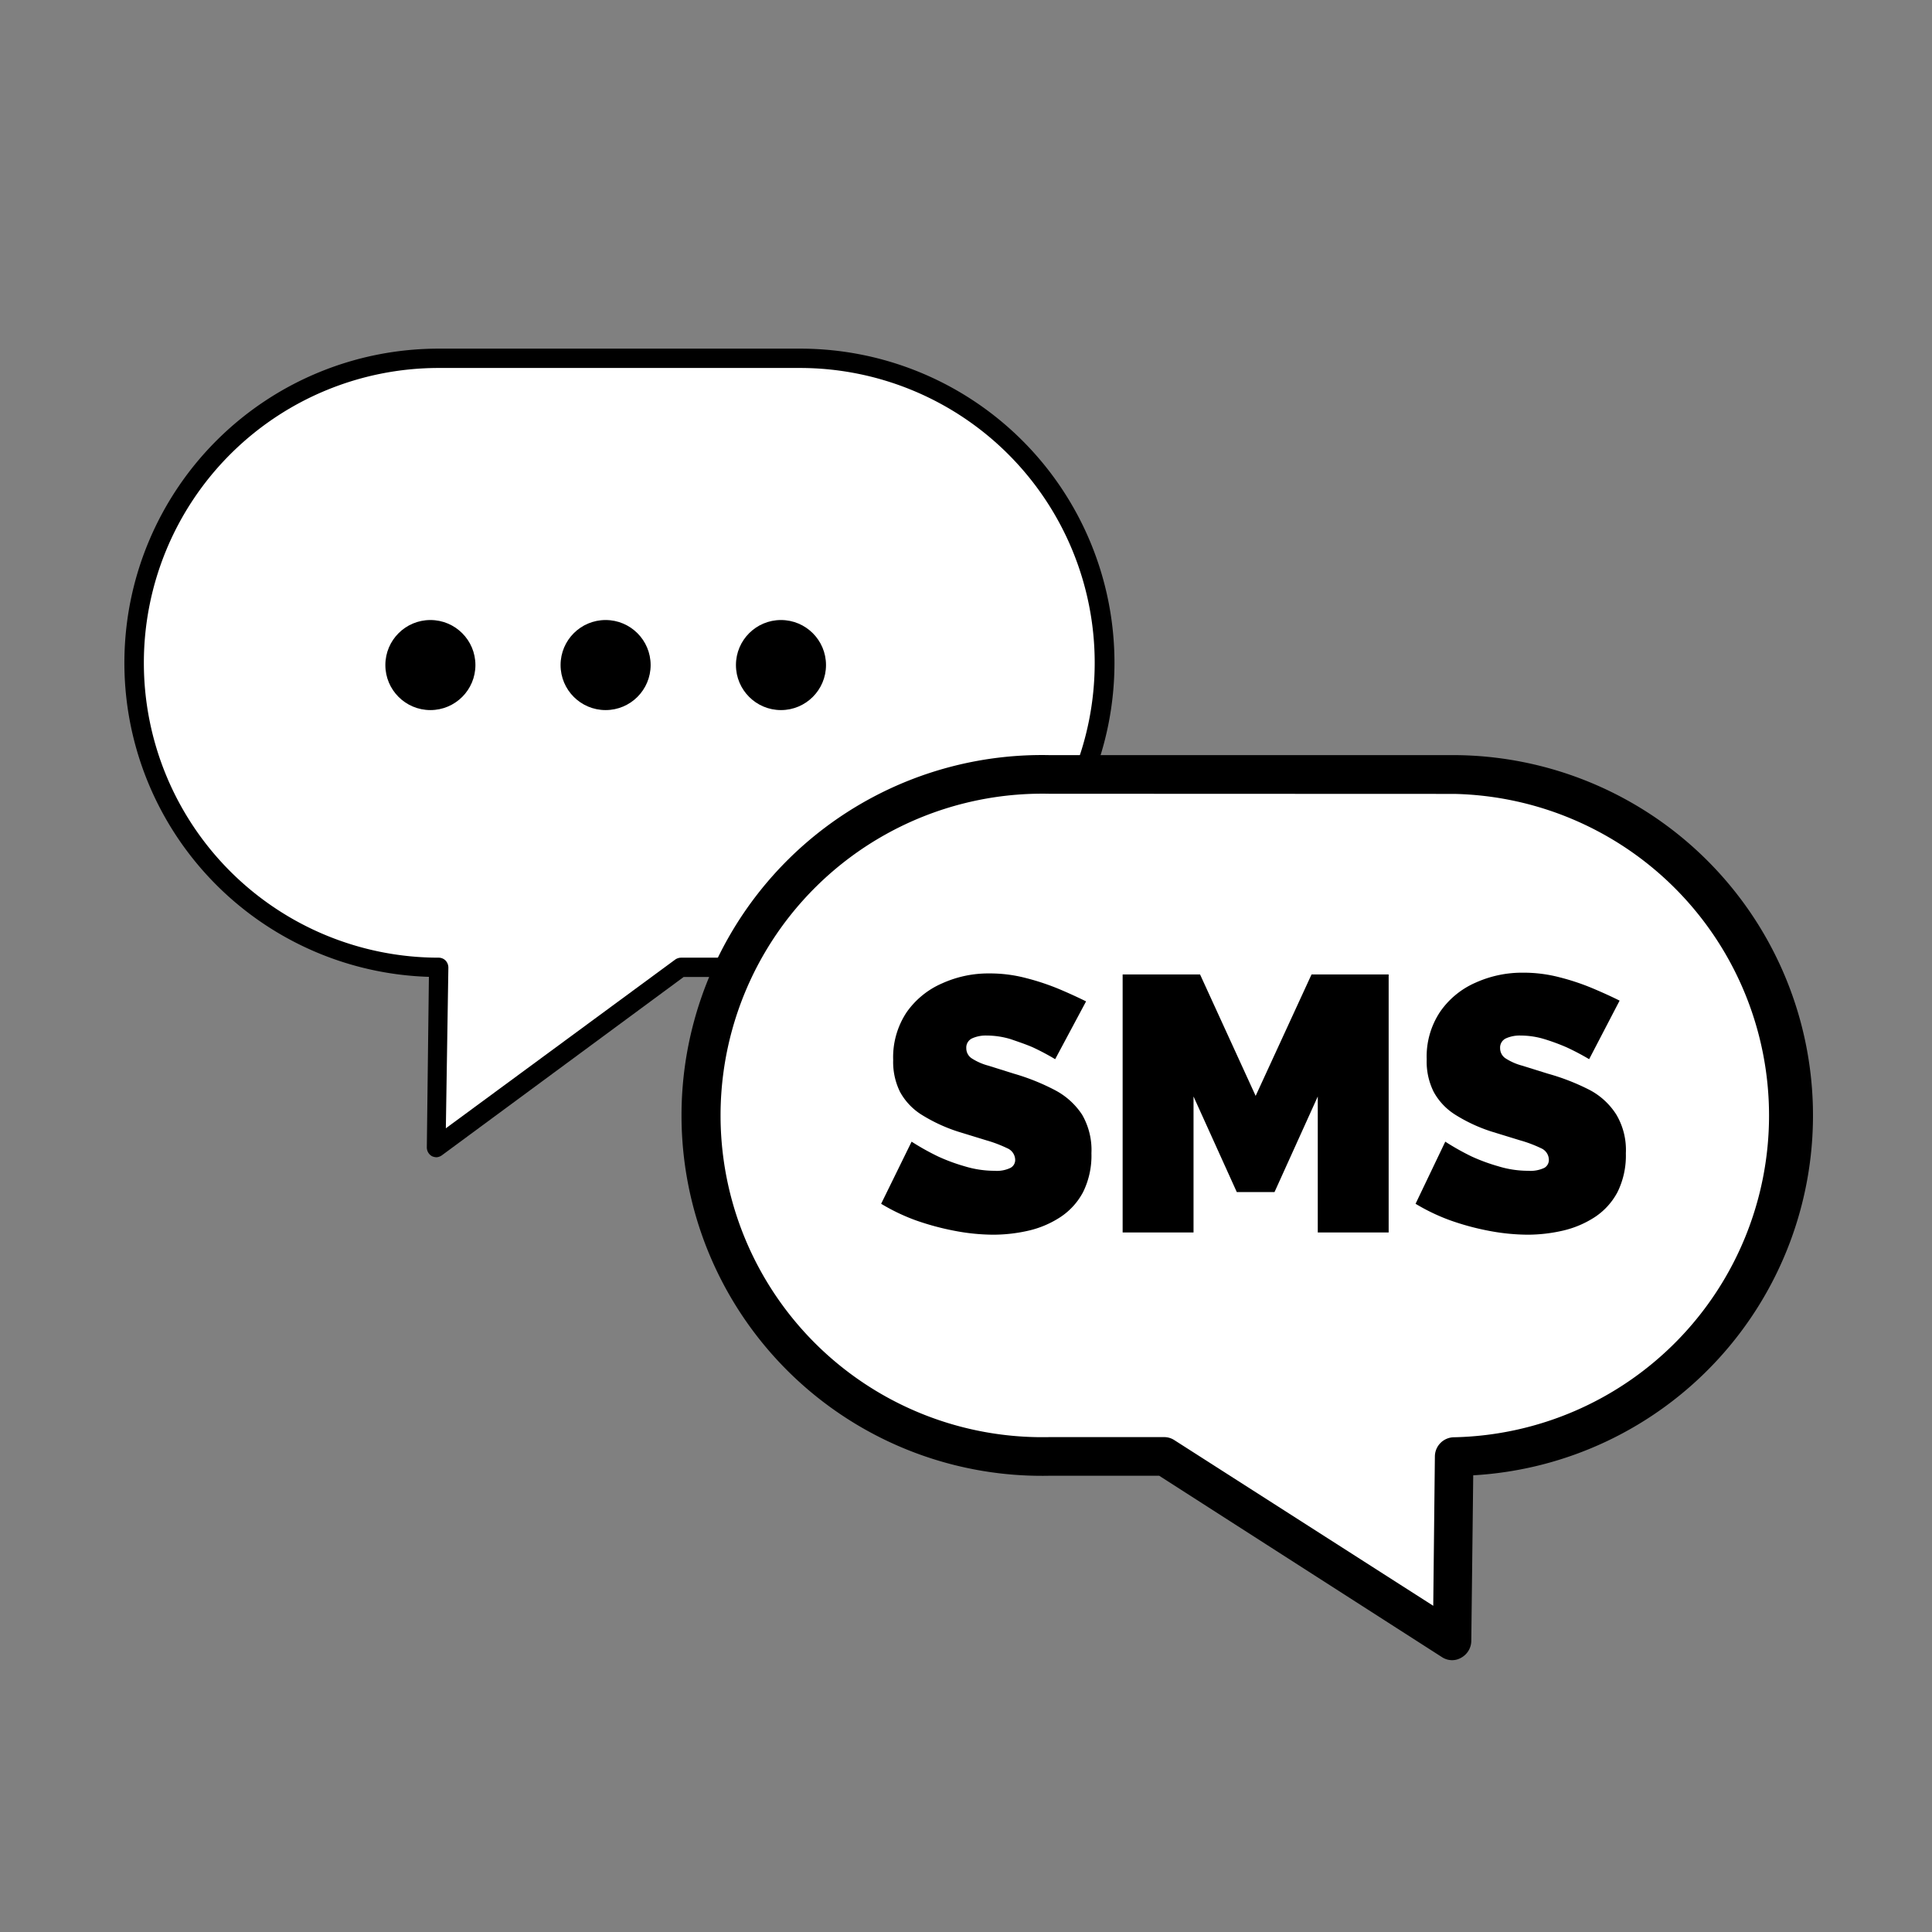 <svg xmlns="http://www.w3.org/2000/svg" viewBox="0 0 130 130"><rect x="0" y="0" width="130" height="130" fill="#808080" stroke="none"/><defs><style>.cls-1{fill:#fff;}.cls-2{fill:none;}</style></defs><g id="Calque_2" data-name="Calque 2"><g id="Calque_1-2" data-name="Calque 1"><path class="cls-1" d="M53.85,65.09h-8L29.37,77.22l.15-12.13A20.49,20.49,0,0,1,9,44.6H9A20.49,20.49,0,0,1,29.52,24.11H53.85A20.49,20.49,0,0,1,74.34,44.6h0A20.49,20.49,0,0,1,53.85,65.09Z"/><path d="M29.37,77.87a.82.82,0,0,1-.3-.07.68.68,0,0,1-.35-.59l.14-11.48a21.14,21.14,0,0,1,.66-42.27H53.85a21.14,21.14,0,0,1,0,42.28H46l-16.27,12A.7.7,0,0,1,29.37,77.87Zm.15-53.11a19.84,19.84,0,0,0,0,39.68.66.66,0,0,1,.46.19.7.7,0,0,1,.19.47L30,75.92,45.43,64.57a.7.7,0,0,1,.39-.13h8a19.84,19.84,0,0,0,0-39.68Z"/><path class="cls-1" d="M97.85,98l-.13,12.41L78.33,98H70.6A23,23,0,0,1,47.65,75.06h0a23,23,0,0,1,22.95-23H97.85a22.94,22.94,0,0,1,22.94,23h0A22.94,22.94,0,0,1,97.85,98Z"/><path d="M97.72,111.71a1.25,1.25,0,0,1-.7-.21L78,99.3H70.6a24.25,24.25,0,1,1,0-48.49H97.85a24.25,24.25,0,0,1,1.28,48.46L99,110.42a1.31,1.31,0,0,1-.69,1.13A1.21,1.21,0,0,1,97.72,111.71ZM70.6,53.41a21.65,21.65,0,1,0,0,43.29h7.73a1.25,1.25,0,0,1,.7.21l17.41,11.14L96.55,98a1.3,1.3,0,0,1,1.3-1.29,21.65,21.65,0,0,0,0-43.29Z"/><path d="M71,71.27a16.38,16.38,0,0,0-1.51-.8c-.46-.2-1-.38-1.49-.55a5.58,5.58,0,0,0-1.59-.24,2.23,2.23,0,0,0-1,.19.68.68,0,0,0-.39.66.81.81,0,0,0,.39.7,3.9,3.9,0,0,0,1.11.48l1.72.54A14.73,14.73,0,0,1,71,73.36,4.91,4.91,0,0,1,72.81,75a4.74,4.74,0,0,1,.63,2.6,5.54,5.54,0,0,1-.56,2.61,4.57,4.57,0,0,1-1.52,1.68,6.61,6.61,0,0,1-2.12.91,10.64,10.64,0,0,1-2.4.28,14.05,14.05,0,0,1-2.6-.26,17.88,17.88,0,0,1-2.63-.71A13.38,13.38,0,0,1,59.29,81l2.05-4.18a16.86,16.86,0,0,0,1.79,1,12.41,12.41,0,0,0,1.79.66,6.88,6.88,0,0,0,2,.3,2.11,2.11,0,0,0,1.08-.2.6.6,0,0,0,.31-.53.87.87,0,0,0-.54-.79,8.86,8.86,0,0,0-1.4-.53l-1.92-.59A11,11,0,0,1,62,75a4.18,4.18,0,0,1-1.44-1.53,4.54,4.54,0,0,1-.46-2.14,5.47,5.47,0,0,1,.9-3.21,5.65,5.65,0,0,1,2.39-1.95,7.52,7.52,0,0,1,3.18-.67,9.53,9.53,0,0,1,2.46.31,16.19,16.19,0,0,1,2.23.74c.69.29,1.29.57,1.82.83Z"/><path d="M88.67,82.93V73.78l-2.91,6.43H83.22l-2.91-6.43v9.15H75.54V65.57h5.21l3.74,8.17,3.76-8.17h5.19V82.93Z"/><path d="M106.93,71.27a16.44,16.44,0,0,0-1.52-.8,14.17,14.17,0,0,0-1.49-.55,5.53,5.53,0,0,0-1.59-.24,2.26,2.26,0,0,0-1,.19.68.68,0,0,0-.39.66.81.81,0,0,0,.39.7,3.9,3.9,0,0,0,1.11.48l1.73.54A14.89,14.89,0,0,1,107,73.36,4.75,4.75,0,0,1,108.76,75a4.66,4.66,0,0,1,.64,2.6,5.54,5.54,0,0,1-.56,2.61,4.57,4.57,0,0,1-1.52,1.68,6.66,6.66,0,0,1-2.13.91,10.62,10.62,0,0,1-2.39.28,14.24,14.24,0,0,1-2.61-.26,17.42,17.42,0,0,1-2.62-.71A13.38,13.38,0,0,1,95.25,81l2-4.18a16.8,16.8,0,0,0,1.78,1,12.55,12.55,0,0,0,1.8.66,6.81,6.81,0,0,0,2,.3,2.18,2.18,0,0,0,1.09-.2.61.61,0,0,0,.3-.53.86.86,0,0,0-.53-.79,8.64,8.64,0,0,0-1.41-.53l-1.92-.59A10.74,10.74,0,0,1,97.91,75a4.18,4.18,0,0,1-1.44-1.53A4.54,4.54,0,0,1,96,71.28a5.41,5.41,0,0,1,.91-3.21,5.62,5.62,0,0,1,2.38-1.95,7.6,7.6,0,0,1,3.19-.67,9.53,9.53,0,0,1,2.46.31,15.62,15.62,0,0,1,2.22.74c.69.29,1.3.57,1.82.83Z"/><circle cx="28.96" cy="44.75" r="3.03"/><circle cx="40.75" cy="44.75" r="3.03"/><circle cx="52.55" cy="44.75" r="3.03"/><rect class="cls-2" width="130" height="130"/></g></g></svg>